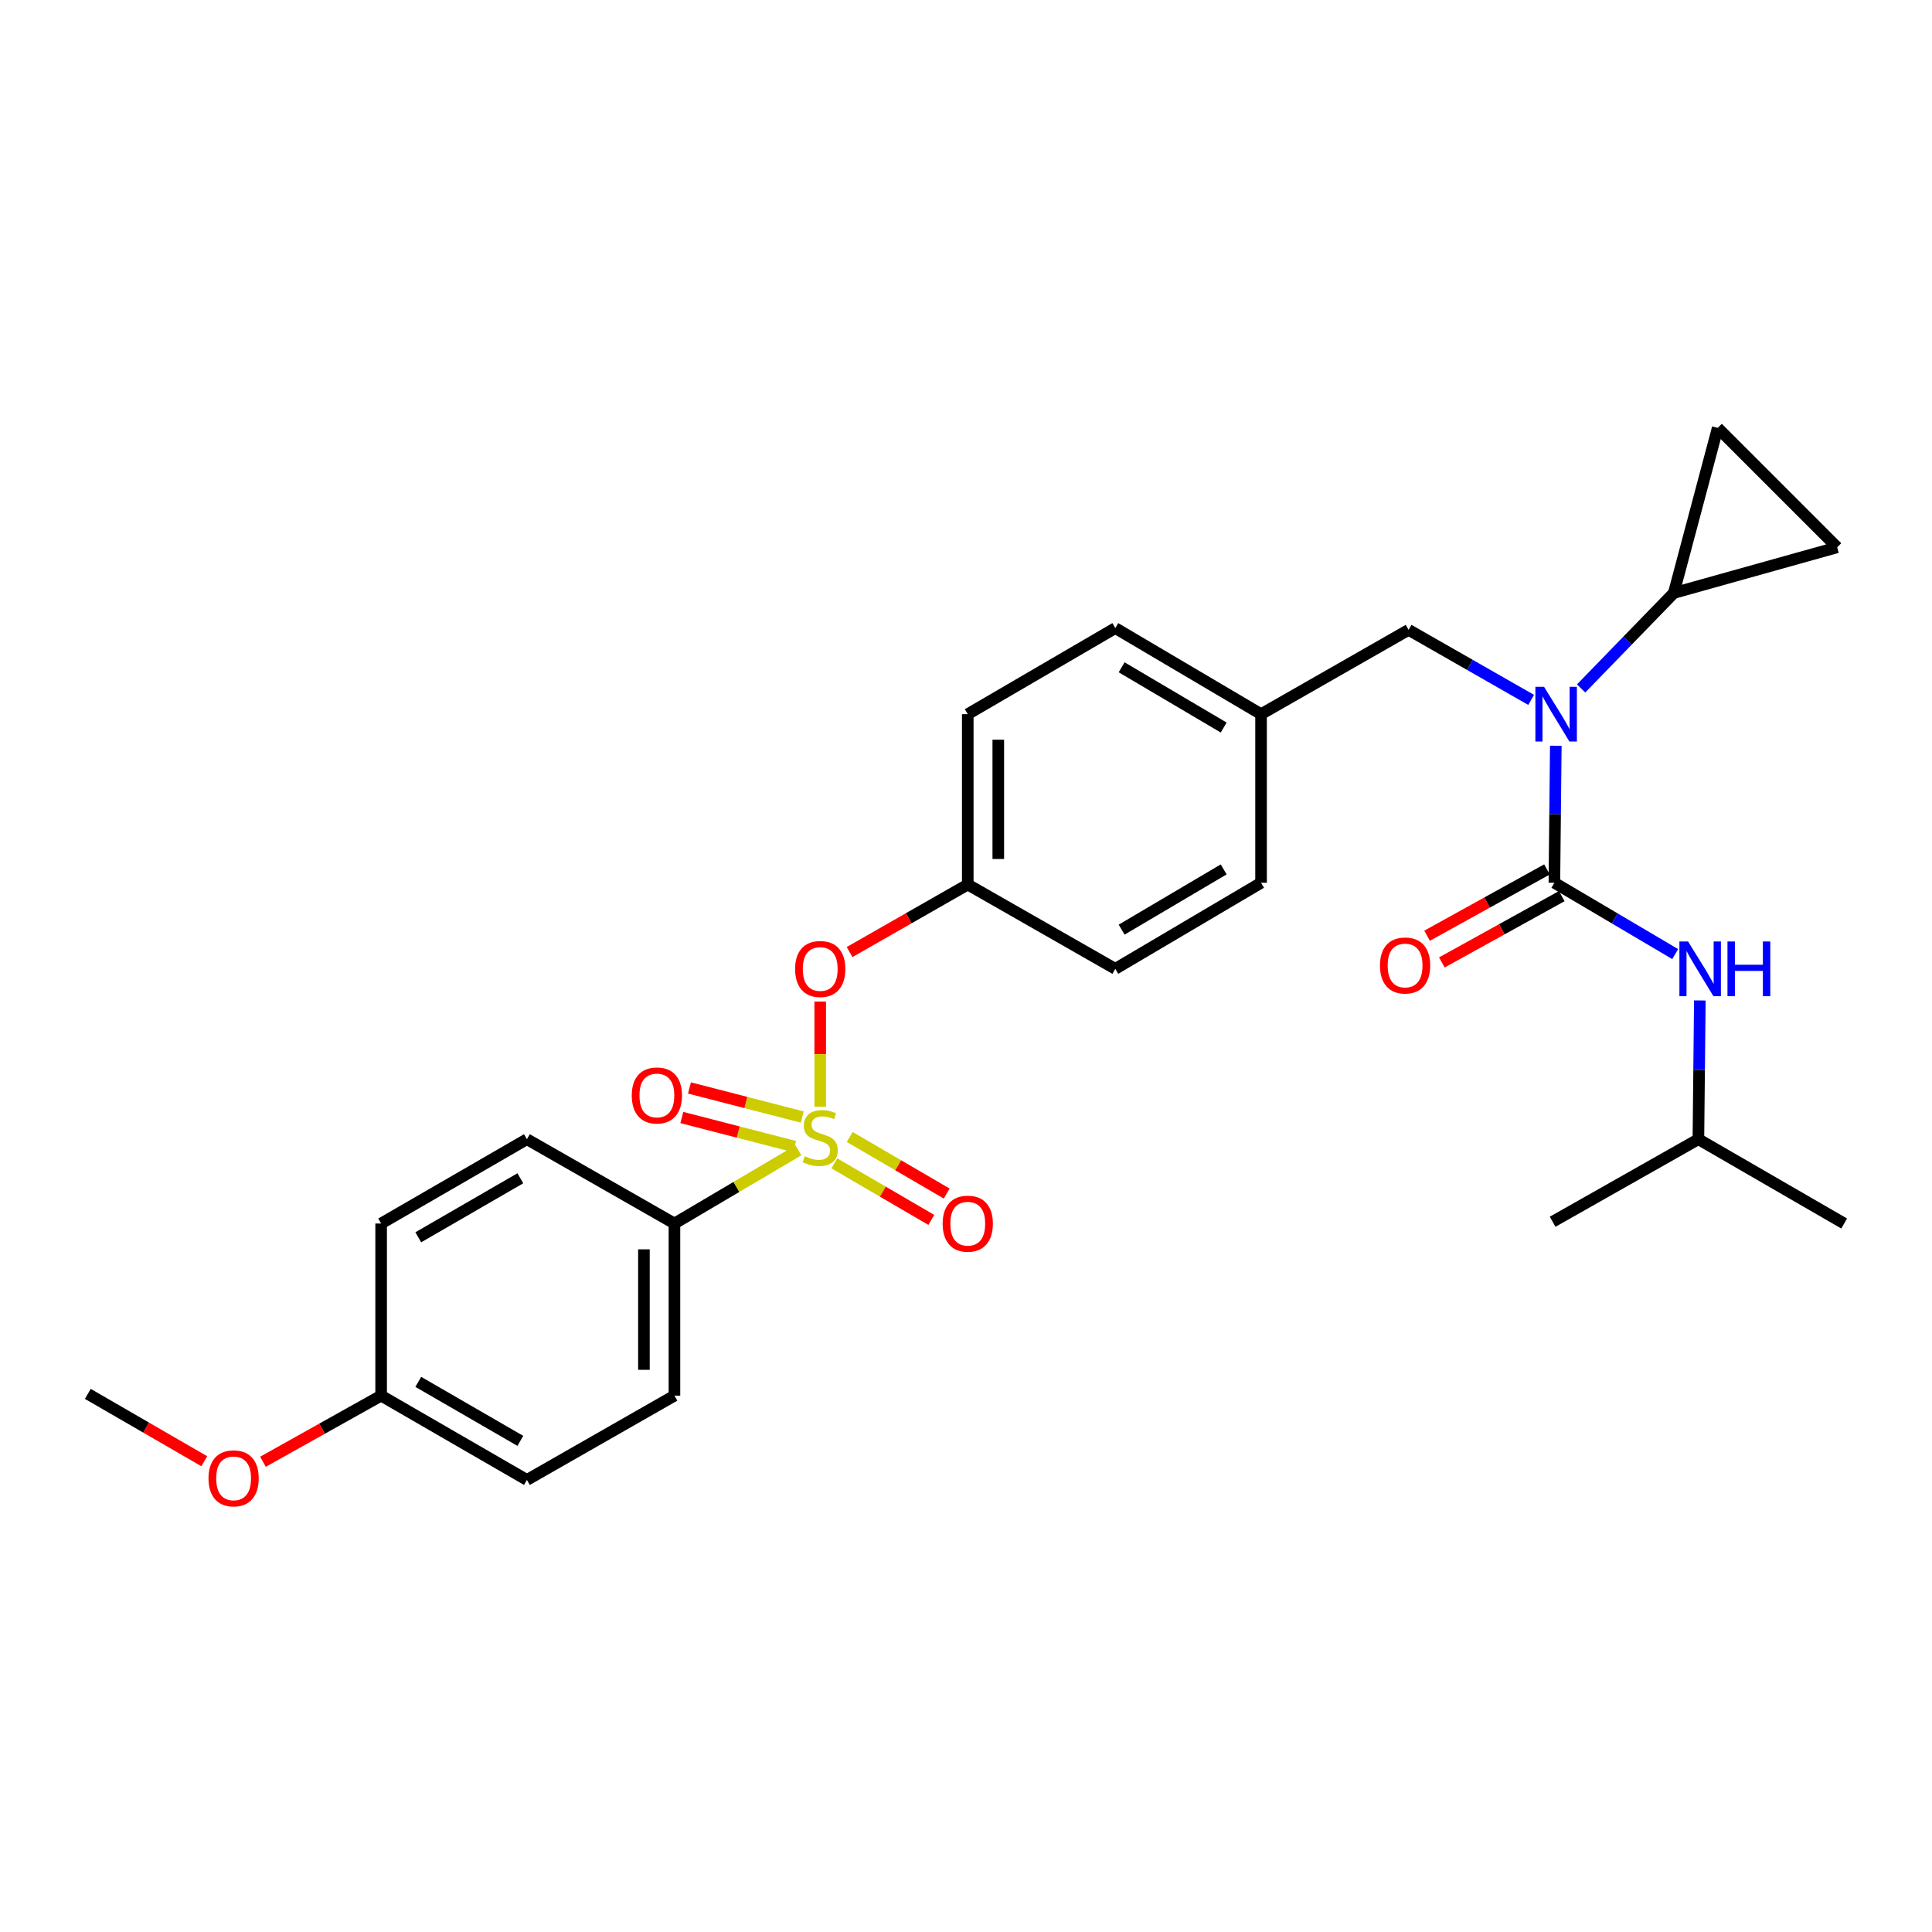 <?xml version='1.0' encoding='iso-8859-1'?>
<svg version='1.1' baseProfile='full'
              xmlns='http://www.w3.org/2000/svg'
                      xmlns:rdkit='http://www.rdkit.org/xml'
                      xmlns:xlink='http://www.w3.org/1999/xlink'
                  xml:space='preserve'
width='1000px' height='1000px' viewBox='0 0 1000 1000'>
<!-- END OF HEADER -->
<rect style='opacity:1.0;fill:#FFFFFF;stroke:none' width='1000' height='1000' x='0' y='0'> </rect>
<path class='bond-0' d='M 879.088,589.652 L 954.545,633.292' style='fill:none;fill-rule:evenodd;stroke:#000000;stroke-width:6px;stroke-linecap:butt;stroke-linejoin:miter;stroke-opacity:1' />
<path class='bond-1' d='M 879.088,589.652 L 803.639,632.379' style='fill:none;fill-rule:evenodd;stroke:#000000;stroke-width:6px;stroke-linecap:butt;stroke-linejoin:miter;stroke-opacity:1' />
<path class='bond-2' d='M 879.088,589.652 L 879.459,553.742' style='fill:none;fill-rule:evenodd;stroke:#000000;stroke-width:6px;stroke-linecap:butt;stroke-linejoin:miter;stroke-opacity:1' />
<path class='bond-2' d='M 879.459,553.742 L 879.831,517.832' style='fill:none;fill-rule:evenodd;stroke:#0000FF;stroke-width:6px;stroke-linecap:butt;stroke-linejoin:miter;stroke-opacity:1' />
<path class='bond-3' d='M 729.094,326.019 L 652.723,369.651' style='fill:none;fill-rule:evenodd;stroke:#000000;stroke-width:6px;stroke-linecap:butt;stroke-linejoin:miter;stroke-opacity:1' />
<path class='bond-4' d='M 729.094,326.019 L 760.806,344.139' style='fill:none;fill-rule:evenodd;stroke:#000000;stroke-width:6px;stroke-linecap:butt;stroke-linejoin:miter;stroke-opacity:1' />
<path class='bond-4' d='M 760.806,344.139 L 792.517,362.258' style='fill:none;fill-rule:evenodd;stroke:#0000FF;stroke-width:6px;stroke-linecap:butt;stroke-linejoin:miter;stroke-opacity:1' />
<path class='bond-5' d='M 805.285,385.993 L 804.914,421.458' style='fill:none;fill-rule:evenodd;stroke:#0000FF;stroke-width:6px;stroke-linecap:butt;stroke-linejoin:miter;stroke-opacity:1' />
<path class='bond-5' d='M 804.914,421.458 L 804.543,456.923' style='fill:none;fill-rule:evenodd;stroke:#000000;stroke-width:6px;stroke-linecap:butt;stroke-linejoin:miter;stroke-opacity:1' />
<path class='bond-6' d='M 818.381,356.339 L 842.371,331.634' style='fill:none;fill-rule:evenodd;stroke:#0000FF;stroke-width:6px;stroke-linecap:butt;stroke-linejoin:miter;stroke-opacity:1' />
<path class='bond-6' d='M 842.371,331.634 L 866.361,306.929' style='fill:none;fill-rule:evenodd;stroke:#000000;stroke-width:6px;stroke-linecap:butt;stroke-linejoin:miter;stroke-opacity:1' />
<path class='bond-7' d='M 800.72,450.009 L 769.687,467.169' style='fill:none;fill-rule:evenodd;stroke:#000000;stroke-width:6px;stroke-linecap:butt;stroke-linejoin:miter;stroke-opacity:1' />
<path class='bond-7' d='M 769.687,467.169 L 738.653,484.328' style='fill:none;fill-rule:evenodd;stroke:#FF0000;stroke-width:6px;stroke-linecap:butt;stroke-linejoin:miter;stroke-opacity:1' />
<path class='bond-7' d='M 808.365,463.836 L 777.332,480.995' style='fill:none;fill-rule:evenodd;stroke:#000000;stroke-width:6px;stroke-linecap:butt;stroke-linejoin:miter;stroke-opacity:1' />
<path class='bond-7' d='M 777.332,480.995 L 746.298,498.154' style='fill:none;fill-rule:evenodd;stroke:#FF0000;stroke-width:6px;stroke-linecap:butt;stroke-linejoin:miter;stroke-opacity:1' />
<path class='bond-8' d='M 804.543,456.923 L 835.806,475.378' style='fill:none;fill-rule:evenodd;stroke:#000000;stroke-width:6px;stroke-linecap:butt;stroke-linejoin:miter;stroke-opacity:1' />
<path class='bond-8' d='M 835.806,475.378 L 867.07,493.834' style='fill:none;fill-rule:evenodd;stroke:#0000FF;stroke-width:6px;stroke-linecap:butt;stroke-linejoin:miter;stroke-opacity:1' />
<path class='bond-9' d='M 866.361,306.929 L 889.094,221.474' style='fill:none;fill-rule:evenodd;stroke:#000000;stroke-width:6px;stroke-linecap:butt;stroke-linejoin:miter;stroke-opacity:1' />
<path class='bond-10' d='M 866.361,306.929 L 950.912,283.292' style='fill:none;fill-rule:evenodd;stroke:#000000;stroke-width:6px;stroke-linecap:butt;stroke-linejoin:miter;stroke-opacity:1' />
<path class='bond-11' d='M 889.094,221.474 L 950.912,283.292' style='fill:none;fill-rule:evenodd;stroke:#000000;stroke-width:6px;stroke-linecap:butt;stroke-linejoin:miter;stroke-opacity:1' />
<path class='bond-12' d='M 652.723,369.651 L 577.275,325.106' style='fill:none;fill-rule:evenodd;stroke:#000000;stroke-width:6px;stroke-linecap:butt;stroke-linejoin:miter;stroke-opacity:1' />
<path class='bond-12' d='M 633.374,376.574 L 580.56,345.393' style='fill:none;fill-rule:evenodd;stroke:#000000;stroke-width:6px;stroke-linecap:butt;stroke-linejoin:miter;stroke-opacity:1' />
<path class='bond-13' d='M 652.723,369.651 L 652.723,456.923' style='fill:none;fill-rule:evenodd;stroke:#000000;stroke-width:6px;stroke-linecap:butt;stroke-linejoin:miter;stroke-opacity:1' />
<path class='bond-14' d='M 577.275,325.106 L 500.913,369.651' style='fill:none;fill-rule:evenodd;stroke:#000000;stroke-width:6px;stroke-linecap:butt;stroke-linejoin:miter;stroke-opacity:1' />
<path class='bond-15' d='M 500.913,369.651 L 500.913,457.835' style='fill:none;fill-rule:evenodd;stroke:#000000;stroke-width:6px;stroke-linecap:butt;stroke-linejoin:miter;stroke-opacity:1' />
<path class='bond-15' d='M 516.712,382.878 L 516.712,444.608' style='fill:none;fill-rule:evenodd;stroke:#000000;stroke-width:6px;stroke-linecap:butt;stroke-linejoin:miter;stroke-opacity:1' />
<path class='bond-16' d='M 500.913,457.835 L 577.275,501.467' style='fill:none;fill-rule:evenodd;stroke:#000000;stroke-width:6px;stroke-linecap:butt;stroke-linejoin:miter;stroke-opacity:1' />
<path class='bond-17' d='M 500.913,457.835 L 470.327,475.309' style='fill:none;fill-rule:evenodd;stroke:#000000;stroke-width:6px;stroke-linecap:butt;stroke-linejoin:miter;stroke-opacity:1' />
<path class='bond-17' d='M 470.327,475.309 L 439.741,492.784' style='fill:none;fill-rule:evenodd;stroke:#FF0000;stroke-width:6px;stroke-linecap:butt;stroke-linejoin:miter;stroke-opacity:1' />
<path class='bond-18' d='M 577.275,501.467 L 652.723,456.923' style='fill:none;fill-rule:evenodd;stroke:#000000;stroke-width:6px;stroke-linecap:butt;stroke-linejoin:miter;stroke-opacity:1' />
<path class='bond-18' d='M 580.56,481.18 L 633.374,449.999' style='fill:none;fill-rule:evenodd;stroke:#000000;stroke-width:6px;stroke-linecap:butt;stroke-linejoin:miter;stroke-opacity:1' />
<path class='bond-19' d='M 349.093,633.292 L 349.093,722.381' style='fill:none;fill-rule:evenodd;stroke:#000000;stroke-width:6px;stroke-linecap:butt;stroke-linejoin:miter;stroke-opacity:1' />
<path class='bond-19' d='M 333.294,646.655 L 333.294,709.017' style='fill:none;fill-rule:evenodd;stroke:#000000;stroke-width:6px;stroke-linecap:butt;stroke-linejoin:miter;stroke-opacity:1' />
<path class='bond-20' d='M 349.093,633.292 L 272.732,589.652' style='fill:none;fill-rule:evenodd;stroke:#000000;stroke-width:6px;stroke-linecap:butt;stroke-linejoin:miter;stroke-opacity:1' />
<path class='bond-21' d='M 349.093,633.292 L 381.183,614.343' style='fill:none;fill-rule:evenodd;stroke:#000000;stroke-width:6px;stroke-linecap:butt;stroke-linejoin:miter;stroke-opacity:1' />
<path class='bond-21' d='M 381.183,614.343 L 413.272,595.394' style='fill:none;fill-rule:evenodd;stroke:#CCCC00;stroke-width:6px;stroke-linecap:butt;stroke-linejoin:miter;stroke-opacity:1' />
<path class='bond-22' d='M 349.093,722.381 L 272.732,766.012' style='fill:none;fill-rule:evenodd;stroke:#000000;stroke-width:6px;stroke-linecap:butt;stroke-linejoin:miter;stroke-opacity:1' />
<path class='bond-23' d='M 272.732,589.652 L 197.274,633.292' style='fill:none;fill-rule:evenodd;stroke:#000000;stroke-width:6px;stroke-linecap:butt;stroke-linejoin:miter;stroke-opacity:1' />
<path class='bond-23' d='M 269.323,609.874 L 216.502,640.422' style='fill:none;fill-rule:evenodd;stroke:#000000;stroke-width:6px;stroke-linecap:butt;stroke-linejoin:miter;stroke-opacity:1' />
<path class='bond-24' d='M 197.274,722.381 L 197.274,633.292' style='fill:none;fill-rule:evenodd;stroke:#000000;stroke-width:6px;stroke-linecap:butt;stroke-linejoin:miter;stroke-opacity:1' />
<path class='bond-25' d='M 197.274,722.381 L 166.687,739.495' style='fill:none;fill-rule:evenodd;stroke:#000000;stroke-width:6px;stroke-linecap:butt;stroke-linejoin:miter;stroke-opacity:1' />
<path class='bond-25' d='M 166.687,739.495 L 136.1,756.61' style='fill:none;fill-rule:evenodd;stroke:#FF0000;stroke-width:6px;stroke-linecap:butt;stroke-linejoin:miter;stroke-opacity:1' />
<path class='bond-26' d='M 197.274,722.381 L 272.732,766.012' style='fill:none;fill-rule:evenodd;stroke:#000000;stroke-width:6px;stroke-linecap:butt;stroke-linejoin:miter;stroke-opacity:1' />
<path class='bond-26' d='M 216.501,715.248 L 269.321,745.79' style='fill:none;fill-rule:evenodd;stroke:#000000;stroke-width:6px;stroke-linecap:butt;stroke-linejoin:miter;stroke-opacity:1' />
<path class='bond-27' d='M 424.542,518.409 L 424.542,545.635' style='fill:none;fill-rule:evenodd;stroke:#FF0000;stroke-width:6px;stroke-linecap:butt;stroke-linejoin:miter;stroke-opacity:1' />
<path class='bond-27' d='M 424.542,545.635 L 424.542,572.86' style='fill:none;fill-rule:evenodd;stroke:#CCCC00;stroke-width:6px;stroke-linecap:butt;stroke-linejoin:miter;stroke-opacity:1' />
<path class='bond-28' d='M 431.852,602.149 L 456.95,616.79' style='fill:none;fill-rule:evenodd;stroke:#CCCC00;stroke-width:6px;stroke-linecap:butt;stroke-linejoin:miter;stroke-opacity:1' />
<path class='bond-28' d='M 456.95,616.79 L 482.049,631.432' style='fill:none;fill-rule:evenodd;stroke:#FF0000;stroke-width:6px;stroke-linecap:butt;stroke-linejoin:miter;stroke-opacity:1' />
<path class='bond-28' d='M 439.813,588.502 L 464.912,603.144' style='fill:none;fill-rule:evenodd;stroke:#CCCC00;stroke-width:6px;stroke-linecap:butt;stroke-linejoin:miter;stroke-opacity:1' />
<path class='bond-28' d='M 464.912,603.144 L 490.01,617.786' style='fill:none;fill-rule:evenodd;stroke:#FF0000;stroke-width:6px;stroke-linecap:butt;stroke-linejoin:miter;stroke-opacity:1' />
<path class='bond-29' d='M 415.253,578.184 L 386.059,570.652' style='fill:none;fill-rule:evenodd;stroke:#CCCC00;stroke-width:6px;stroke-linecap:butt;stroke-linejoin:miter;stroke-opacity:1' />
<path class='bond-29' d='M 386.059,570.652 L 356.866,563.12' style='fill:none;fill-rule:evenodd;stroke:#FF0000;stroke-width:6px;stroke-linecap:butt;stroke-linejoin:miter;stroke-opacity:1' />
<path class='bond-29' d='M 411.306,593.482 L 382.112,585.95' style='fill:none;fill-rule:evenodd;stroke:#CCCC00;stroke-width:6px;stroke-linecap:butt;stroke-linejoin:miter;stroke-opacity:1' />
<path class='bond-29' d='M 382.112,585.95 L 352.919,578.418' style='fill:none;fill-rule:evenodd;stroke:#FF0000;stroke-width:6px;stroke-linecap:butt;stroke-linejoin:miter;stroke-opacity:1' />
<path class='bond-30' d='M 105.733,756.329 L 75.594,738.898' style='fill:none;fill-rule:evenodd;stroke:#FF0000;stroke-width:6px;stroke-linecap:butt;stroke-linejoin:miter;stroke-opacity:1' />
<path class='bond-30' d='M 75.594,738.898 L 45.455,721.468' style='fill:none;fill-rule:evenodd;stroke:#000000;stroke-width:6px;stroke-linecap:butt;stroke-linejoin:miter;stroke-opacity:1' />
<path  class='atom-2' d='M 799.196 355.491
L 808.476 370.491
Q 809.396 371.971, 810.876 374.651
Q 812.356 377.331, 812.436 377.491
L 812.436 355.491
L 816.196 355.491
L 816.196 383.811
L 812.316 383.811
L 802.356 367.411
Q 801.196 365.491, 799.956 363.291
Q 798.756 361.091, 798.396 360.411
L 798.396 383.811
L 794.716 383.811
L 794.716 355.491
L 799.196 355.491
' fill='#0000FF'/>
<path  class='atom-4' d='M 714.268 499.73
Q 714.268 492.93, 717.628 489.13
Q 720.988 485.33, 727.268 485.33
Q 733.548 485.33, 736.908 489.13
Q 740.268 492.93, 740.268 499.73
Q 740.268 506.61, 736.868 510.53
Q 733.468 514.41, 727.268 514.41
Q 721.028 514.41, 717.628 510.53
Q 714.268 506.65, 714.268 499.73
M 727.268 511.21
Q 731.588 511.21, 733.908 508.33
Q 736.268 505.41, 736.268 499.73
Q 736.268 494.17, 733.908 491.37
Q 731.588 488.53, 727.268 488.53
Q 722.948 488.53, 720.588 491.33
Q 718.268 494.13, 718.268 499.73
Q 718.268 505.45, 720.588 508.33
Q 722.948 511.21, 727.268 511.21
' fill='#FF0000'/>
<path  class='atom-5' d='M 873.741 487.307
L 883.021 502.307
Q 883.941 503.787, 885.421 506.467
Q 886.901 509.147, 886.981 509.307
L 886.981 487.307
L 890.741 487.307
L 890.741 515.627
L 886.861 515.627
L 876.901 499.227
Q 875.741 497.307, 874.501 495.107
Q 873.301 492.907, 872.941 492.227
L 872.941 515.627
L 869.261 515.627
L 869.261 487.307
L 873.741 487.307
' fill='#0000FF'/>
<path  class='atom-5' d='M 894.141 487.307
L 897.981 487.307
L 897.981 499.347
L 912.461 499.347
L 912.461 487.307
L 916.301 487.307
L 916.301 515.627
L 912.461 515.627
L 912.461 502.547
L 897.981 502.547
L 897.981 515.627
L 894.141 515.627
L 894.141 487.307
' fill='#0000FF'/>
<path  class='atom-20' d='M 411.542 501.547
Q 411.542 494.747, 414.902 490.947
Q 418.262 487.147, 424.542 487.147
Q 430.822 487.147, 434.182 490.947
Q 437.542 494.747, 437.542 501.547
Q 437.542 508.427, 434.142 512.347
Q 430.742 516.227, 424.542 516.227
Q 418.302 516.227, 414.902 512.347
Q 411.542 508.467, 411.542 501.547
M 424.542 513.027
Q 428.862 513.027, 431.182 510.147
Q 433.542 507.227, 433.542 501.547
Q 433.542 495.987, 431.182 493.187
Q 428.862 490.347, 424.542 490.347
Q 420.222 490.347, 417.862 493.147
Q 415.542 495.947, 415.542 501.547
Q 415.542 507.267, 417.862 510.147
Q 420.222 513.027, 424.542 513.027
' fill='#FF0000'/>
<path  class='atom-21' d='M 416.542 598.459
Q 416.862 598.579, 418.182 599.139
Q 419.502 599.699, 420.942 600.059
Q 422.422 600.379, 423.862 600.379
Q 426.542 600.379, 428.102 599.099
Q 429.662 597.779, 429.662 595.499
Q 429.662 593.939, 428.862 592.979
Q 428.102 592.019, 426.902 591.499
Q 425.702 590.979, 423.702 590.379
Q 421.182 589.619, 419.662 588.899
Q 418.182 588.179, 417.102 586.659
Q 416.062 585.139, 416.062 582.579
Q 416.062 579.019, 418.462 576.819
Q 420.902 574.619, 425.702 574.619
Q 428.982 574.619, 432.702 576.179
L 431.782 579.259
Q 428.382 577.859, 425.822 577.859
Q 423.062 577.859, 421.542 579.019
Q 420.022 580.139, 420.062 582.099
Q 420.062 583.619, 420.822 584.539
Q 421.622 585.459, 422.742 585.979
Q 423.902 586.499, 425.822 587.099
Q 428.382 587.899, 429.902 588.699
Q 431.422 589.499, 432.502 591.139
Q 433.622 592.739, 433.622 595.499
Q 433.622 599.419, 430.982 601.539
Q 428.382 603.619, 424.022 603.619
Q 421.502 603.619, 419.582 603.059
Q 417.702 602.539, 415.462 601.619
L 416.542 598.459
' fill='#CCCC00'/>
<path  class='atom-22' d='M 487.913 633.372
Q 487.913 626.572, 491.273 622.772
Q 494.633 618.972, 500.913 618.972
Q 507.193 618.972, 510.553 622.772
Q 513.913 626.572, 513.913 633.372
Q 513.913 640.252, 510.513 644.172
Q 507.113 648.052, 500.913 648.052
Q 494.673 648.052, 491.273 644.172
Q 487.913 640.292, 487.913 633.372
M 500.913 644.852
Q 505.233 644.852, 507.553 641.972
Q 509.913 639.052, 509.913 633.372
Q 509.913 627.812, 507.553 625.012
Q 505.233 622.172, 500.913 622.172
Q 496.593 622.172, 494.233 624.972
Q 491.913 627.772, 491.913 633.372
Q 491.913 639.092, 494.233 641.972
Q 496.593 644.852, 500.913 644.852
' fill='#FF0000'/>
<path  class='atom-23' d='M 327 567.007
Q 327 560.207, 330.36 556.407
Q 333.72 552.607, 340 552.607
Q 346.28 552.607, 349.64 556.407
Q 353 560.207, 353 567.007
Q 353 573.887, 349.6 577.807
Q 346.2 581.687, 340 581.687
Q 333.76 581.687, 330.36 577.807
Q 327 573.927, 327 567.007
M 340 578.487
Q 344.32 578.487, 346.64 575.607
Q 349 572.687, 349 567.007
Q 349 561.447, 346.64 558.647
Q 344.32 555.807, 340 555.807
Q 335.68 555.807, 333.32 558.607
Q 331 561.407, 331 567.007
Q 331 572.727, 333.32 575.607
Q 335.68 578.487, 340 578.487
' fill='#FF0000'/>
<path  class='atom-26' d='M 107.912 765.188
Q 107.912 758.388, 111.272 754.588
Q 114.632 750.788, 120.912 750.788
Q 127.192 750.788, 130.552 754.588
Q 133.912 758.388, 133.912 765.188
Q 133.912 772.068, 130.512 775.988
Q 127.112 779.868, 120.912 779.868
Q 114.672 779.868, 111.272 775.988
Q 107.912 772.108, 107.912 765.188
M 120.912 776.668
Q 125.232 776.668, 127.552 773.788
Q 129.912 770.868, 129.912 765.188
Q 129.912 759.628, 127.552 756.828
Q 125.232 753.988, 120.912 753.988
Q 116.592 753.988, 114.232 756.788
Q 111.912 759.588, 111.912 765.188
Q 111.912 770.908, 114.232 773.788
Q 116.592 776.668, 120.912 776.668
' fill='#FF0000'/>
</svg>

